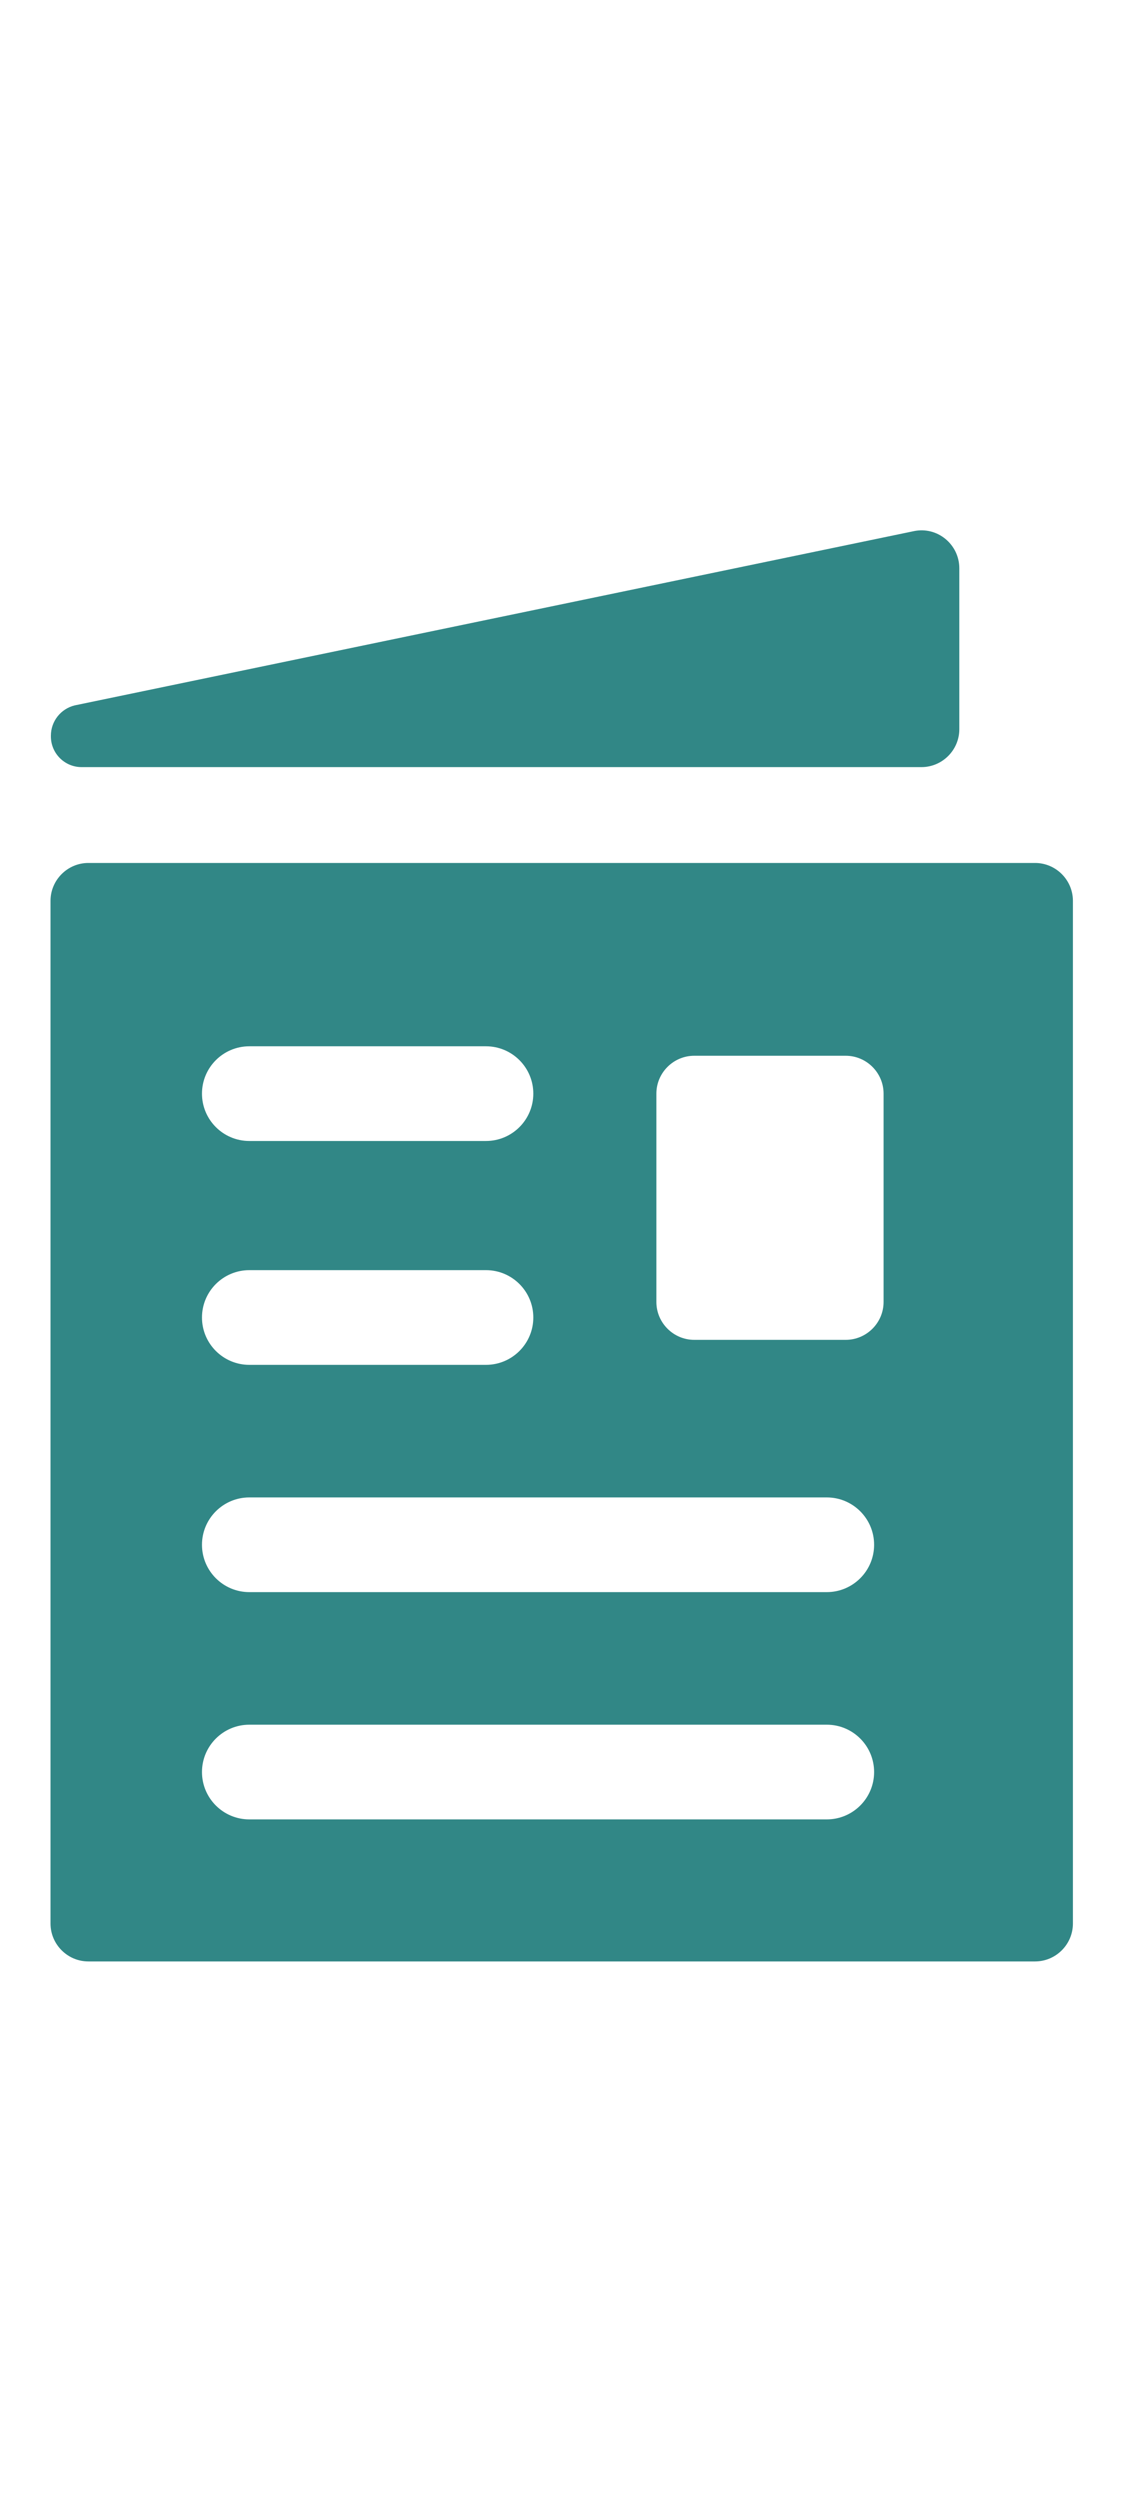 <svg width="15" height="33" viewBox="0 0 15 33" fill="none" xmlns="http://www.w3.org/2000/svg">
<path d="M13.667 11.391H1.167C0.892 11.391 0.667 11.616 0.667 11.891V25.391C0.667 25.666 0.892 25.891 1.167 25.891H13.667C13.942 25.891 14.167 25.666 14.167 25.391V11.891C14.167 11.616 13.942 11.391 13.667 11.391ZM3.292 13.811H6.417C6.762 13.811 7.042 14.091 7.042 14.436C7.042 14.781 6.762 15.061 6.417 15.061H3.292C2.947 15.061 2.667 14.781 2.667 14.436C2.667 14.091 2.947 13.811 3.292 13.811ZM3.292 16.766H6.417C6.762 16.766 7.042 17.046 7.042 17.391C7.042 17.736 6.762 18.016 6.417 18.016H3.292C2.947 18.016 2.667 17.736 2.667 17.391C2.667 17.046 2.947 16.766 3.292 16.766ZM10.917 24.016H3.292C2.947 24.016 2.667 23.736 2.667 23.391C2.667 23.046 2.947 22.766 3.292 22.766H10.917C11.262 22.766 11.542 23.046 11.542 23.391C11.542 23.736 11.262 24.016 10.917 24.016ZM10.917 21.016H3.292C2.947 21.016 2.667 20.736 2.667 20.391C2.667 20.046 2.947 19.766 3.292 19.766H10.917C11.262 19.766 11.542 20.046 11.542 20.391C11.542 20.736 11.262 21.016 10.917 21.016ZM11.667 17.186C11.667 17.461 11.442 17.686 11.167 17.686H9.167C8.892 17.686 8.667 17.461 8.667 17.186V14.436C8.667 14.161 8.892 13.936 9.167 13.936H11.167C11.442 13.936 11.667 14.161 11.667 14.436V17.186ZM1.077 10.126H12.167C12.442 10.126 12.667 9.901 12.667 9.626V7.501C12.667 7.186 12.377 6.946 12.067 7.011L0.987 9.311C0.802 9.356 0.672 9.521 0.672 9.711C0.667 9.941 0.852 10.126 1.077 10.126Z" fill="#318786"/>
</svg>
